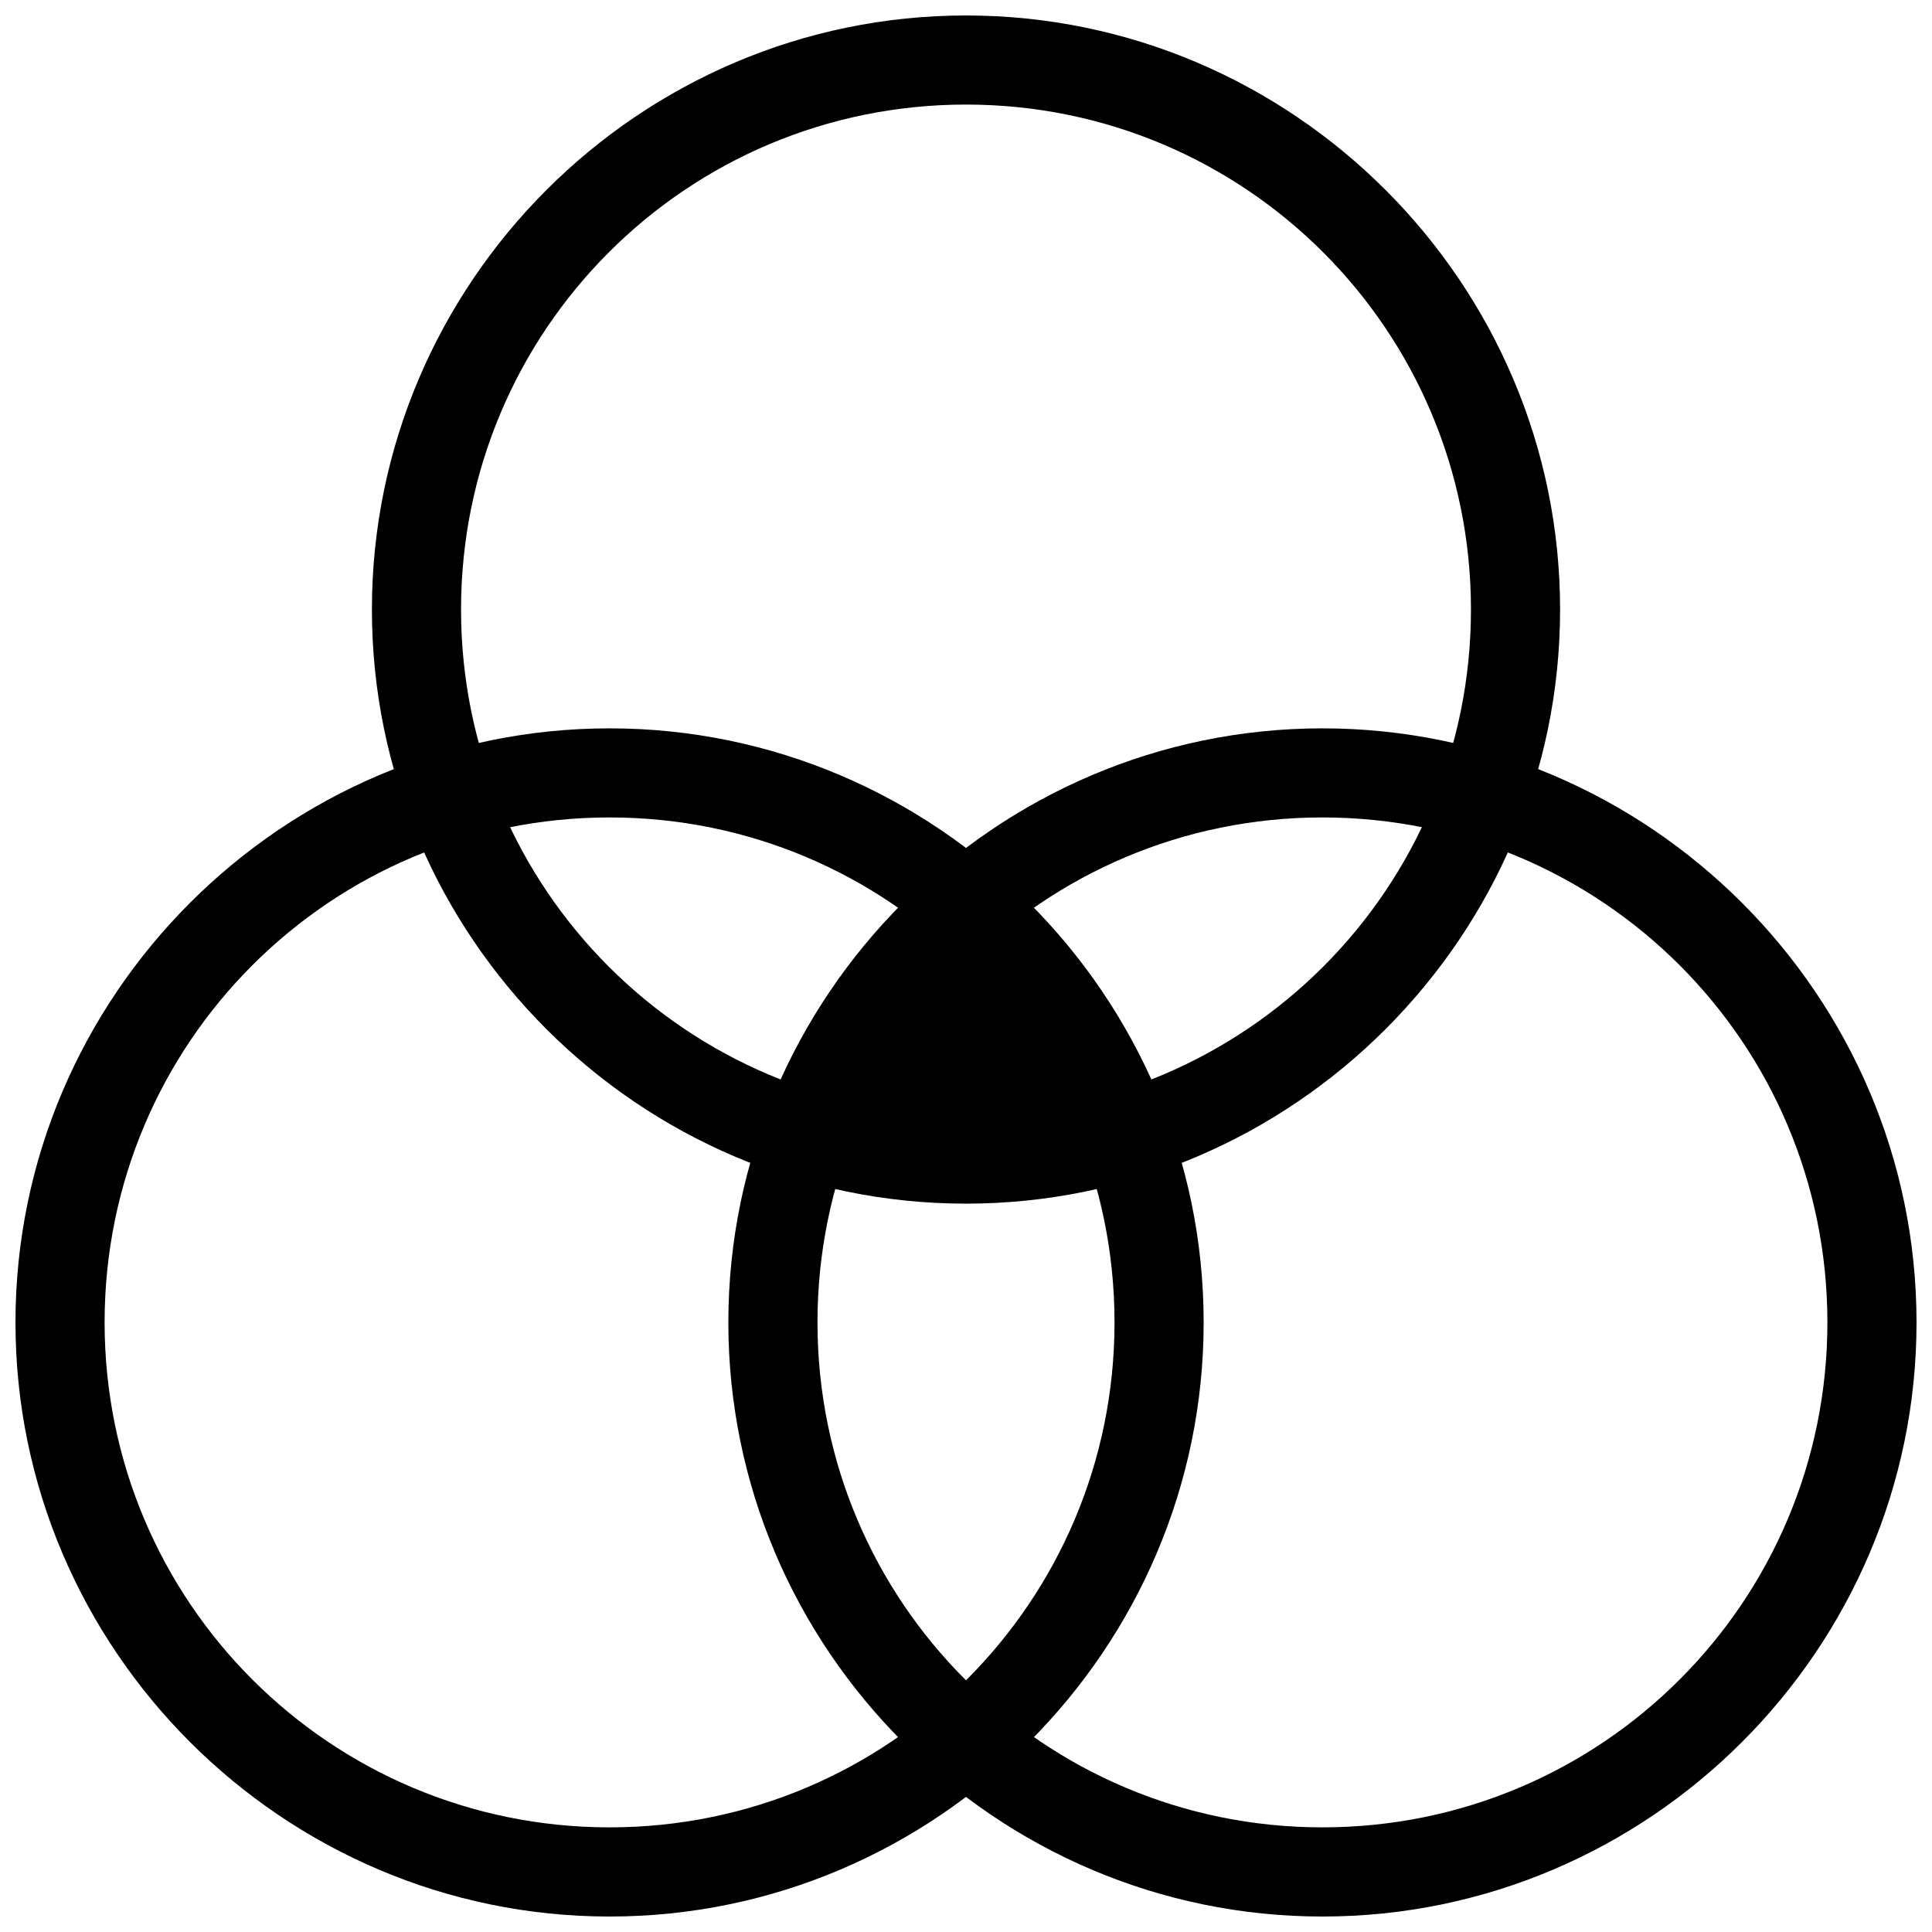 <?xml version="1.0" encoding="UTF-8"?>
<!-- Uploaded to: SVG Find, www.svgrepo.com, Generator: SVG Find Mixer Tools -->
<svg width="800px" height="800px" version="1.1" viewBox="144 144 512 512" xmlns="http://www.w3.org/2000/svg">
 <defs>
  <clipPath id="c">
   <path d="m337 337h314.9v314.9h-314.9z"/>
  </clipPath>
  <clipPath id="b">
   <path d="m148.09 337h314.91v314.9h-314.91z"/>
  </clipPath>
  <clipPath id="a">
   <path d="m242 148.09h316v314.91h-316z"/>
  </clipPath>
 </defs>
 <path d="m400 384.25c-18.895 15.742-33.062 37.785-42.508 61.402 14.168 4.723 28.34 6.297 42.508 6.297s28.34-1.574 42.508-6.297c-9.445-25.191-23.617-45.656-42.508-61.402z"/>
 <g clip-path="url(#c)">
  <path d="m494.46 651.9c-86.594 0-157.44-70.848-157.44-157.44s70.848-157.44 157.44-157.44 157.44 70.848 157.44 157.44-70.848 157.44-157.44 157.44zm0-291.27c-73.996 0-133.82 59.828-133.82 133.82 0 73.996 59.828 133.82 133.82 133.82 73.996 0 133.82-59.828 133.82-133.82 0.004-73.996-59.824-133.82-133.82-133.82z"/>
 </g>
 <g clip-path="url(#b)">
  <path d="m305.54 651.9c-86.594 0-157.44-70.848-157.44-157.44s70.848-157.44 157.44-157.44 157.44 70.848 157.44 157.44-70.852 157.44-157.44 157.44zm0-291.27c-73.996 0-133.82 59.828-133.82 133.82 0 73.996 59.828 133.82 133.82 133.82s133.82-59.828 133.82-133.82c0-73.996-59.828-133.82-133.82-133.82z"/>
 </g>
 <g clip-path="url(#a)">
  <path d="m400 462.98c-86.594 0-157.44-70.848-157.44-157.44s70.848-157.44 157.44-157.44 157.44 70.848 157.44 157.44c-0.004 86.59-70.852 157.44-157.44 157.44zm0-291.27c-73.996 0-133.82 59.828-133.82 133.82s59.828 133.82 133.82 133.82 133.82-59.828 133.82-133.82-59.828-133.82-133.82-133.82z"/>
 </g>
</svg>